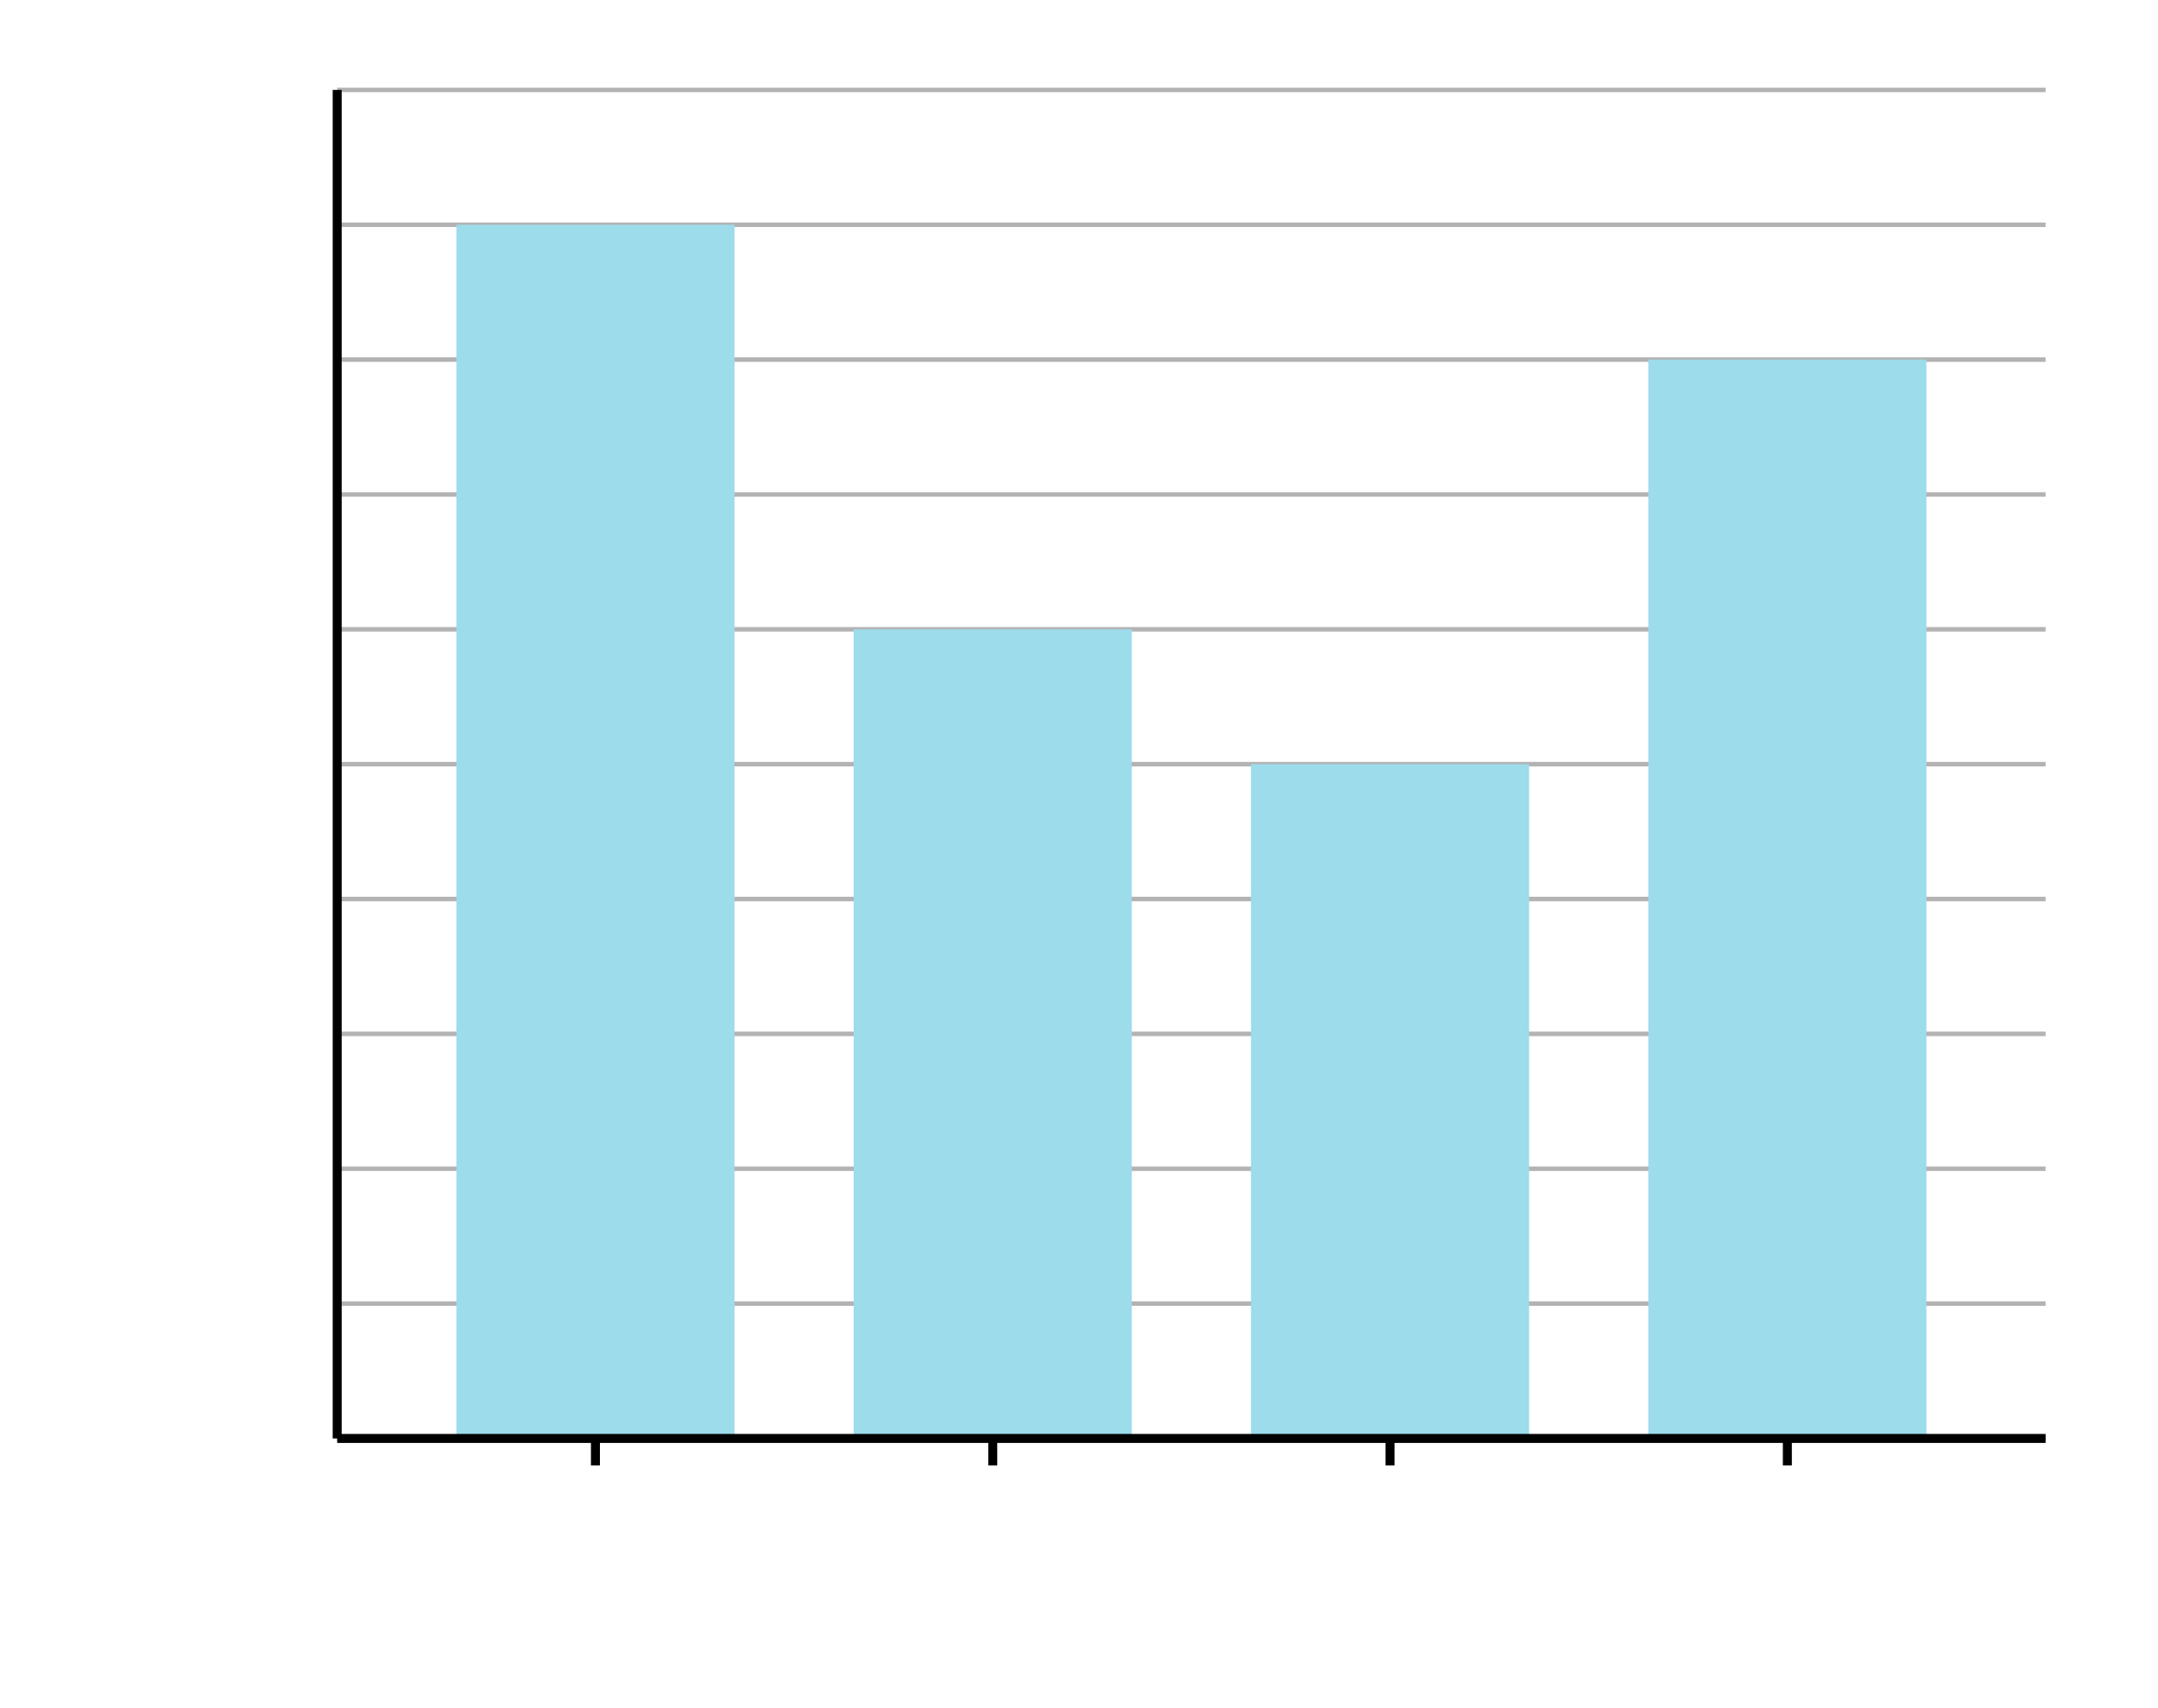 <svg xmlns="http://www.w3.org/2000/svg" version="1.1" width="480" height="380" viewBox="0 0 480 380"><defs/><path fill="none" stroke="#000000" d="M 75,320 L 455,320" style="stroke-width: 1px;opacity: 0.3" stroke-width="1" opacity="0.3"/><path fill="none" stroke="#000000" d="M 75,290 L 455,290" style="stroke-width: 1px;opacity: 0.3" stroke-width="1" opacity="0.3"/><path fill="none" stroke="#000000" d="M 75,260 L 455,260" style="stroke-width: 1px;opacity: 0.3" stroke-width="1" opacity="0.3"/><path fill="none" stroke="#000000" d="M 75,230 L 455,230" style="stroke-width: 1px;opacity: 0.3" stroke-width="1" opacity="0.3"/><path fill="none" stroke="#000000" d="M 75,200 L 455,200" style="stroke-width: 1px;opacity: 0.3" stroke-width="1" opacity="0.3"/><path fill="none" stroke="#000000" d="M 75,170 L 455,170" style="stroke-width: 1px;opacity: 0.3" stroke-width="1" opacity="0.3"/><path fill="none" stroke="#000000" d="M 75,140 L 455,140" style="stroke-width: 1px;opacity: 0.3" stroke-width="1" opacity="0.3"/><path fill="none" stroke="#000000" d="M 75,110 L 455,110" style="stroke-width: 1px;opacity: 0.3" stroke-width="1" opacity="0.3"/><path fill="none" stroke="#000000" d="M 75,80 L 455,80" style="stroke-width: 1px;opacity: 0.3" stroke-width="1" opacity="0.3"/><path fill="none" stroke="#000000" d="M 75,50 L 455,50" style="stroke-width: 1px;opacity: 0.3" stroke-width="1" opacity="0.3"/><path fill="none" stroke="#000000" d="M 75,20 L 455,20" style="stroke-width: 1px;opacity: 0.3" stroke-width="1" opacity="0.3"/><path fill="none" stroke="#000000" d="M 132.442,326 L 132.442,320" style="stroke-width: 2px;opacity: 1" stroke-width="2" opacity="1"/><path fill="#9cdceb" stroke="none" d="M 101.512,320 L 101.512,50 L 163.372,50 L 163.372,320" style="stroke-width: 2px;opacity: 1" stroke-width="2" opacity="1"/><path fill="#9cdceb" stroke="#000000" d="M 220.814,326 L 220.814,320" style="stroke-width: 2px;opacity: 1" stroke-width="2" opacity="1"/><path fill="#9cdceb" stroke="none" d="M 189.884,320 L 189.884,140 L 251.744,140 L 251.744,320" style="stroke-width: 2px;opacity: 1" stroke-width="2" opacity="1"/><path fill="#9cdceb" stroke="#000000" d="M 309.186,326 L 309.186,320" style="stroke-width: 2px;opacity: 1" stroke-width="2" opacity="1"/><path fill="#9cdceb" stroke="none" d="M 278.256,320 L 278.256,170 L 340.116,170 L 340.116,320" style="stroke-width: 2px;opacity: 1" stroke-width="2" opacity="1"/><path fill="#9cdceb" stroke="#000000" d="M 397.558,326 L 397.558,320" style="stroke-width: 2px;opacity: 1" stroke-width="2" opacity="1"/><path fill="#9cdceb" stroke="none" d="M 366.628,320 L 366.628,80 L 428.488,80 L 428.488,320" style="stroke-width: 2px;opacity: 1" stroke-width="2" opacity="1"/><path fill="#9cdceb" stroke="#000000" d="M 75,320 L 455,320" style="stroke-width: 2px;opacity: 1" stroke-width="2" opacity="1"/><path fill="#9cdceb" stroke="#000000" d="M 75,320 L 75,20" style="stroke-width: 2px;opacity: 1" stroke-width="2" opacity="1"/></svg>
